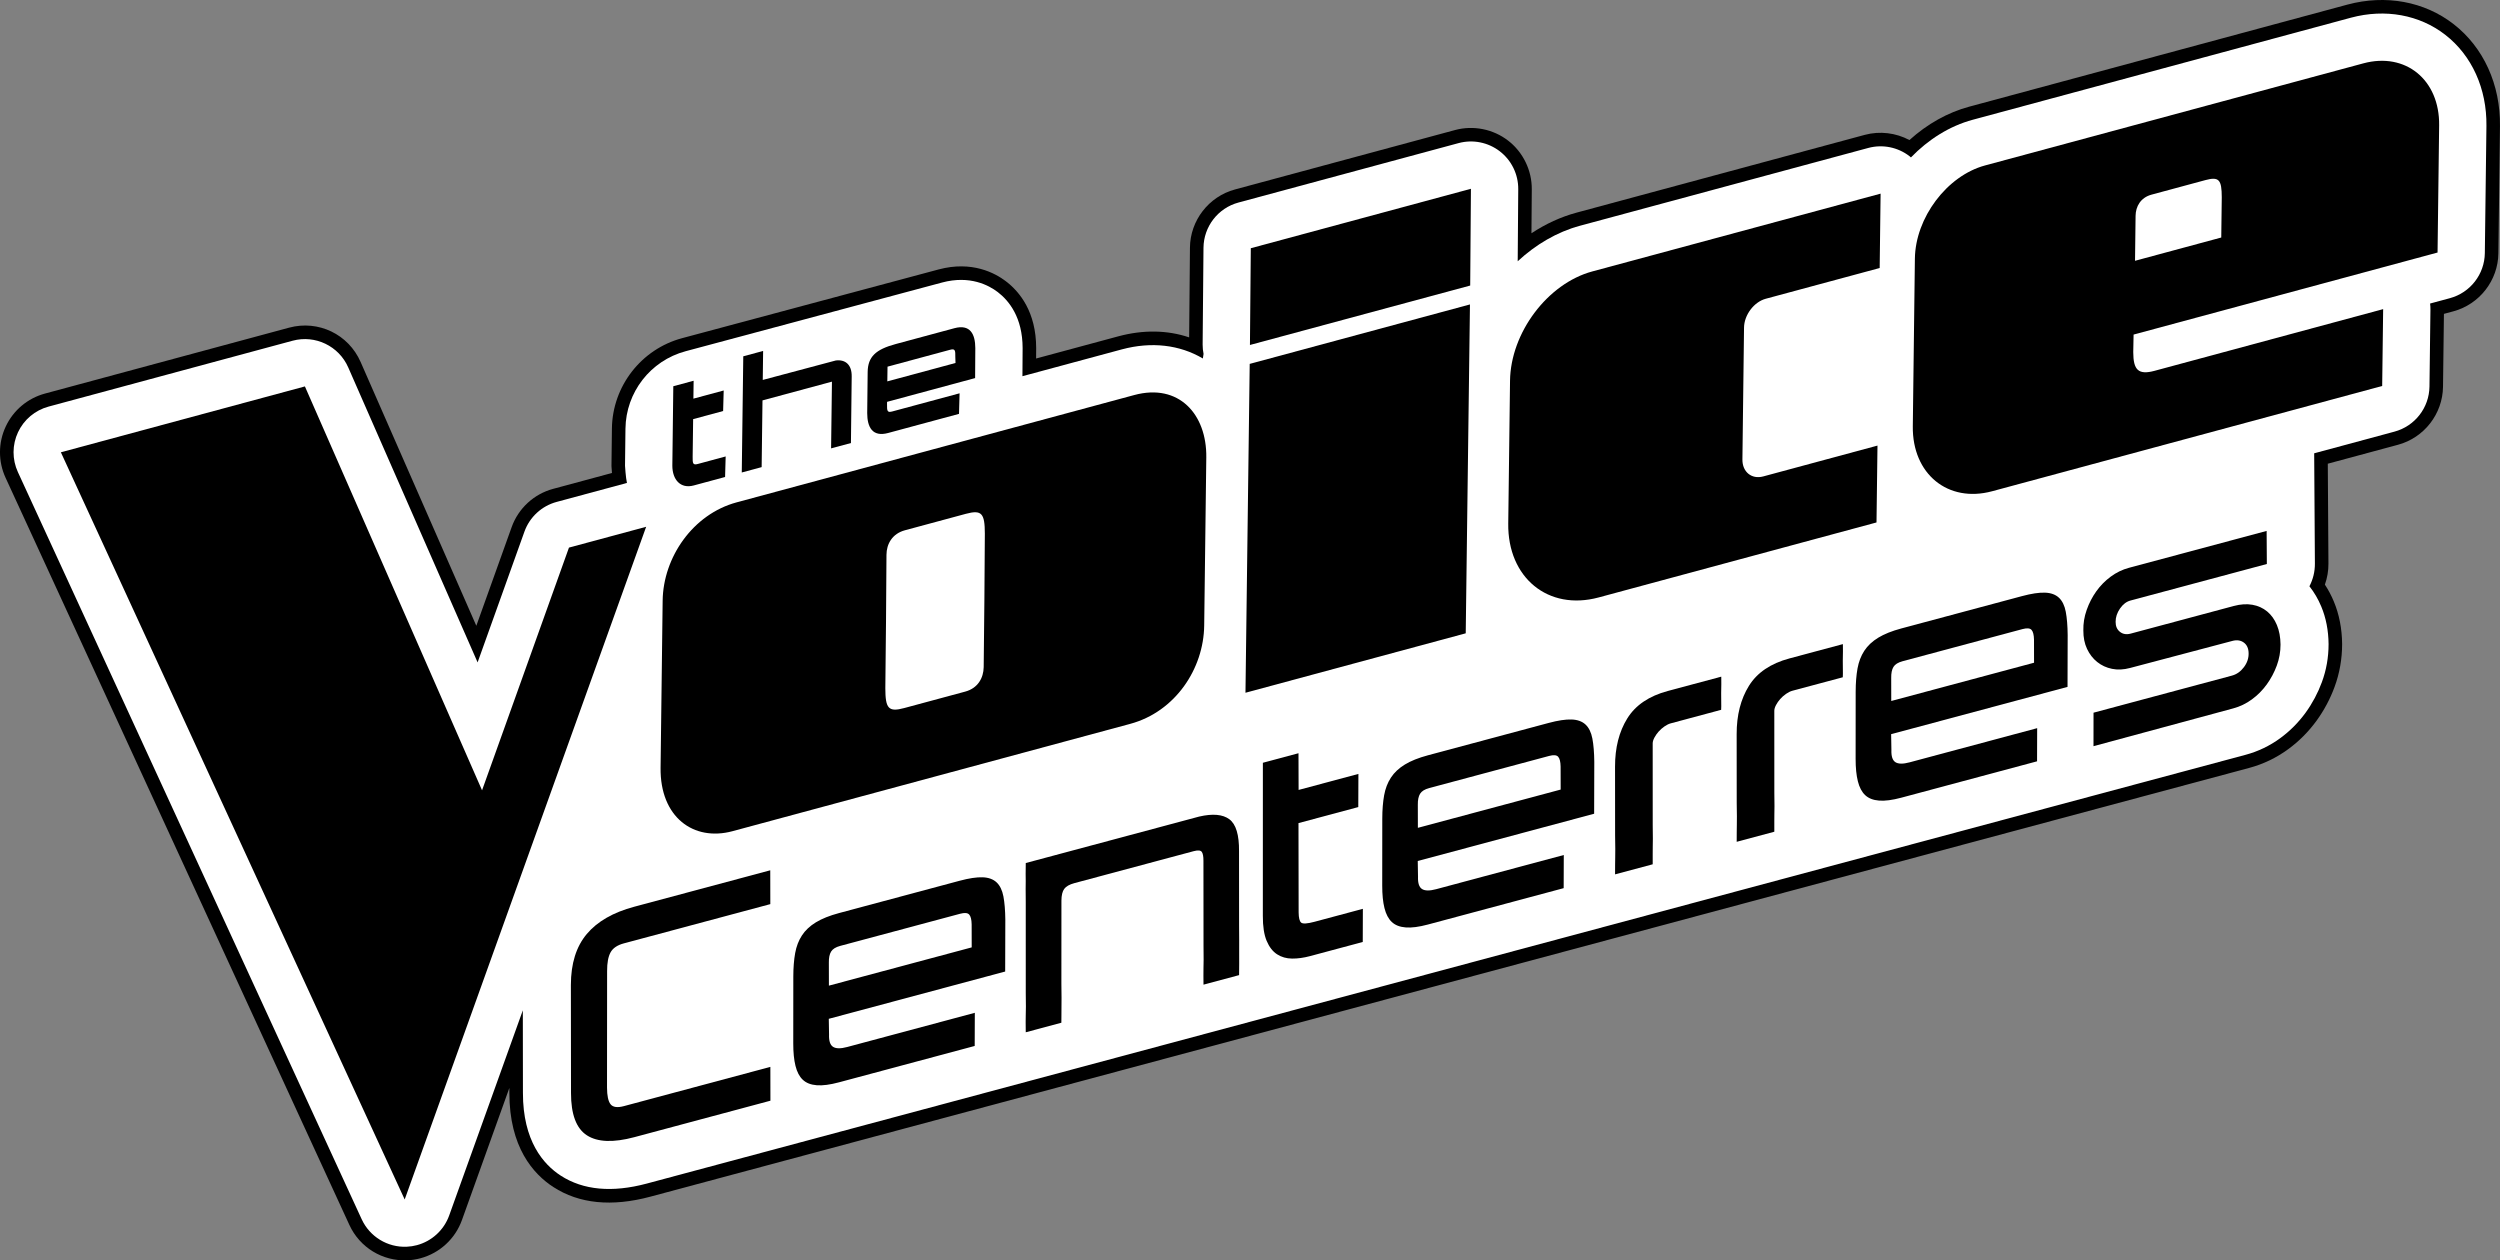 <?xml version="1.0" encoding="utf-8"?>
<!-- Generator: Adobe Illustrator 16.0.0, SVG Export Plug-In . SVG Version: 6.00 Build 0)  -->
<!DOCTYPE svg PUBLIC "-//W3C//DTD SVG 1.1//EN" "http://www.w3.org/Graphics/SVG/1.1/DTD/svg11.dtd">
<svg version="1.1" id="Layer_1" xmlns="http://www.w3.org/2000/svg" xmlns:xlink="http://www.w3.org/1999/xlink" x="0px" y="0px"
	 width="350.495px" height="176.697px" viewBox="9.571 295.344 350.495 176.697"
	 enable-background="new 9.571 295.344 350.495 176.697" xml:space="preserve">
<rect x="9.571" y="295.344" width="350.495" height="176.697" fill="#808080" stroke="none"/>
<path d="M353.56,298.726c-4.09-3.179-9.512-4.177-14.876-2.739l-53.036,14.313
	c-3.003,0.811-5.872,2.417-8.379,4.68c-1.898-1.017-4.148-1.294-6.251-0.731
	c-0.004,0.001-40.433,10.911-40.433,10.911c-2.176,0.587-4.309,1.567-6.307,2.887
	l0.046-6.17c0.021-2.65-1.22-5.2-3.317-6.819
	c-2.094-1.616-4.869-2.172-7.423-1.488c-0.004,0.001-30.877,8.337-30.877,8.337
	c-3.68,0.994-6.274,4.35-6.308,8.162l-0.112,12.575
	c-3.048-1.03-6.421-1.089-9.914-0.153l-11.543,3.115
	c0.005-0.8,0.01-1.462,0.01-1.47c-0.009-5.056-2.303-7.873-4.226-9.344
	c-1.52-1.164-4.768-2.928-9.455-1.672l-35.962,9.635
	c-5.72,1.533-9.765,6.739-9.837,12.662l-0.062,5.201
	c-0.001,0.044,0.001,0.088,0.003,0.132c0.007,0.127,0.029,0.479,0.066,0.904
	c-3.204,0.864-8.251,2.226-8.251,2.226c-2.697,0.727-4.868,2.731-5.811,5.361
	l-4.955,13.836l-16.22-36.983c-1.705-3.889-5.921-5.915-10.022-4.815
	c-0.004,0.001-34.228,9.24-34.228,9.24c-2.431,0.656-4.437,2.339-5.504,4.619
	c-1.067,2.279-1.076,4.898-0.024,7.185l48.201,104.753
	c1.456,3.163,4.644,5.109,8.121,4.959c0.622-0.027,1.241-0.122,1.839-0.282
	c2.7-0.724,4.877-2.728,5.822-5.36l6.648-18.523l0.002,0.689
	c-0.012,7.6,3.344,11.375,6.161,13.202c3.619,2.348,8.192,2.804,13.594,1.356
	l224.151-60.11c1.975-0.529,3.814-1.412,5.467-2.62
	c1.526-1.111,2.872-2.464,4.004-4.022c1.05-1.452,1.896-3.041,2.513-4.722
	c0.7-1.899,1.056-3.915,1.058-6.007c-0.02-2.165-0.415-4.18-1.172-5.984
	c-0.347-0.83-0.763-1.615-1.244-2.345c0.334-0.944,0.505-1.945,0.497-2.947
	l-0.091-14.006c5.836-1.575,9.845-2.656,9.845-2.656
	c3.667-0.99,6.261-4.333,6.309-8.131l0.128-10.221l1.326-0.357
	c3.667-0.99,6.261-4.333,6.309-8.131l0.223-17.841
	C360.134,307.2,357.764,301.992,353.56,298.726z"/>
<path fill="#FFFFFF" d="M352.395,300.226c-3.616-2.81-8.422-3.689-13.216-2.404
	l-53.036,14.313c-3.259,0.879-6.239,2.777-8.663,5.28
	c-0.063-0.053-0.121-0.112-0.188-0.164c-1.64-1.271-3.779-1.703-5.783-1.167
	c-0.004,0.001-40.429,10.91-40.429,10.91c-3.228,0.871-6.21,2.642-8.73,4.981
	l0.076-10.113c0.015-2.074-0.939-4.034-2.58-5.301
	c-1.638-1.264-3.772-1.692-5.771-1.157c-0.004,0.001-30.873,8.336-30.873,8.336
	c-2.873,0.775-4.877,3.369-4.904,6.345l-0.12,13.565
	c-0.004,0.446,0.046,0.886,0.129,1.315c-0.046,0.209-0.073,0.423-0.099,0.638
	c-3.252-1.923-7.207-2.387-11.34-1.28l-13.953,3.764
	c0.007-0.974,0.025-3.934,0.025-3.949c-0.008-4.281-1.897-6.627-3.48-7.84
	c-1.243-0.951-3.905-2.392-7.81-1.345l-35.961,9.634
	c-4.923,1.319-8.367,5.753-8.43,10.85l-0.062,5.202c0,0,0.094,1.64,0.27,2.413
	l-9.855,2.66c-2.098,0.565-3.785,2.122-4.518,4.168l-6.564,18.331l-18.138-41.356
	c-1.316-3.002-4.627-4.591-7.792-3.743c-0.004,0.001-34.225,9.238-34.225,9.238
	c-1.885,0.509-3.45,1.823-4.278,3.591c-0.828,1.769-0.835,3.812-0.019,5.586
	l48.201,104.754c1.127,2.447,3.621,3.971,6.312,3.854
	c0.491-0.021,0.97-0.096,1.431-0.22c2.071-0.555,3.781-2.093,4.525-4.166
	l10.323-28.759l0.015,11.568c-0.011,6.745,2.872,10.034,5.296,11.606
	c3.148,2.042,7.209,2.417,12.068,1.115l224.15-60.111
	c1.746-0.468,3.379-1.251,4.84-2.32c1.366-0.995,2.568-2.201,3.584-3.599
	c0.947-1.31,1.712-2.747,2.271-4.267c0.623-1.689,0.938-3.462,0.939-5.333
	c-0.018-1.915-0.364-3.693-1.026-5.271c-0.436-1.045-0.99-1.992-1.66-2.838
	c0.5-0.955,0.776-2.038,0.768-3.172l-0.1-15.47
	c6.597-1.78,11.258-3.039,11.258-3.039c2.865-0.772,4.867-3.354,4.904-6.32
	l0.137-10.774c0.004-0.292-0.012-0.581-0.047-0.866l2.769-0.748
	c2.864-0.773,4.867-3.354,4.904-6.321l0.224-17.841
	C358.228,307.776,356.125,303.124,352.395,300.226z"/>
<polygon points="215.063,384.133 215.656,338.026 184.777,346.361 184.184,392.466 "/>
<polygon points="215.792,321.811 184.931,330.144 184.811,343.709 215.691,335.376 "/>
<path d="M221.024,368.743c-0.098,7.605,5.609,12.268,12.672,10.362l38.957-10.515
	l0.138-10.776l-16.023,4.325c-1.624,0.437-2.935-0.635-2.914-2.381l0.227-18.482
	c0.02-1.777,1.393-3.6,3.045-4.047l15.972-4.31l0.13-10.428l-40.417,10.907
	c-6.263,1.69-11.453,8.588-11.536,15.328L221.024,368.743z"/>
<path d="M102.183,402.984c-0.087,6.94,4.636,10.361,10.092,8.889l55.747-15.044
	c6.323-1.708,10.3-7.725,10.376-13.783l0.294-23.58
	c0.075-6.06-3.857-10.423-10.095-8.739l-55.749,15.046
	c-6.149,1.659-10.299,7.721-10.374,13.781L102.183,402.984z M133.692,391.828
	c0.077-6.238,0.126-12.462,0.161-18.705c0.009-1.512,0.805-2.956,2.587-3.436
	l8.546-2.307c2.227-0.601,2.651-0.062,2.658,2.785
	c-0.033,6.251-0.085,12.468-0.162,18.704c-0.02,1.51-0.806,2.955-2.586,3.436
	l-8.548,2.306C134.123,395.214,133.698,394.672,133.692,391.828z"/>
<path d="M288.865,364.215l54.683-14.758l0.136-10.774l-32.05,8.649
	c-2.275,0.614-2.981-0.12-2.986-2.614l0.047-2.467l42.616-11.502l0.223-17.838
	c0.077-6.375-4.703-10.284-10.626-8.685l-53.035,14.313
	c-5.339,1.44-9.766,7.32-9.839,13.068l-0.292,23.513
	C277.658,361.795,282.667,365.887,288.865,364.215z M308.975,325.604
	c0.018-1.308,0.698-2.557,2.239-2.971l7.544-2.037
	c1.925-0.52,2.294-0.052,2.3,2.41l-0.07,5.638l-12.09,3.263L308.975,325.604z
	"/>
<polygon points="89.339,372.116 77.153,406.146 52.318,349.519 18.105,358.754 
	66.307,463.508 100.161,369.197 "/>
<path d="M116.352,360.834l0.119-9.355l9.737-2.628l-0.119,9.355l2.782-0.751
	l0.106-9.35c0.021-1.617-0.874-2.388-2.225-2.224l-10.245,2.73l0.052-4.066
	l-2.783,0.752l-0.211,16.289L116.352,360.834z"/>
<path d="M106.827,363.405l4.4-1.188l0.081-2.88l-3.896,1.052
	c-0.715,0.193-0.744-0.085-0.732-1.024l0.068-5.259l4.205-1.137l0.079-2.881
	l-4.247,1.147l0.032-2.511l-2.849,0.769l-0.135,11.139
	C103.835,362.591,104.971,363.904,106.827,363.405z"/>
<path d="M134.079,356.049l9.943-2.683l0.08-2.882l-9.438,2.546
	c-0.713,0.195-0.743-0.083-0.732-1.023l0.006-0.326l12.343-3.33l0.027-4.202
	c-0.005-1.963-0.723-3.388-2.928-2.792l-8.233,2.221
	c-2.825,0.762-3.901,1.795-3.931,3.921l-0.064,5.758
	C131.154,355.219,131.874,356.645,134.079,356.049z M134,346.749l8.772-2.367
	c0.715-0.193,0.744,0.084,0.732,1.023l0.027,0.829l-9.56,2.579L134,346.749z"
	/>
<path d="M98.507,454.772c-2.952,0.791-5.172,0.703-6.658-0.261
	c-1.487-0.965-2.229-2.943-2.224-5.941l-0.018-15.141
	c0.005-2.998,0.746-5.376,2.228-7.136c1.48-1.76,3.697-3.034,6.648-3.825
	l19.077-5.112l0.009,4.743l-20.537,5.503c-0.911,0.244-1.531,0.664-1.859,1.257
	c-0.328,0.595-0.491,1.465-0.486,2.61l-0.013,16.347
	c0.004,1.146,0.171,1.928,0.501,2.345c0.331,0.417,0.951,0.503,1.863,0.259
	l20.536-5.502l0.009,4.742L98.507,454.772z"/>
<path d="M125.765,438.179l0.038,2.211c-0.033,0.884,0.153,1.457,0.561,1.718
	c0.406,0.262,1.064,0.271,1.976,0.026l17.899-4.797l-0.017,4.649l-19.029,5.099
	c-1.256,0.337-2.297,0.475-3.122,0.407c-0.825-0.064-1.475-0.32-1.946-0.765
	c-0.474-0.446-0.816-1.094-1.027-1.947c-0.212-0.852-0.315-1.9-0.313-3.147
	l0.008-9.392c0.003-1.246,0.089-2.337,0.259-3.275
	c0.17-0.938,0.486-1.763,0.952-2.477c0.465-0.713,1.116-1.325,1.956-1.837
	c0.84-0.511,1.918-0.942,3.237-1.296l16.911-4.531
	c1.318-0.353,2.393-0.516,3.227-0.486c0.832,0.03,1.484,0.268,1.957,0.712
	c0.473,0.446,0.791,1.101,0.956,1.965c0.164,0.865,0.253,1.952,0.268,3.26
	l-0.02,7.275L125.765,438.179z M145.794,424.937
	c-0.012-0.67-0.126-1.128-0.344-1.373c-0.217-0.244-0.639-0.282-1.266-0.114
	l-16.816,4.506c-0.629,0.169-1.055,0.434-1.277,0.796
	c-0.223,0.363-0.328,0.879-0.316,1.549l0.007,3.229l20.02-5.364L145.794,424.937z"
	/>
<path d="M178.299,433.392c-0.001-0.506-0.004-0.925-0.01-1.26
	c-0.005-0.335-0.003-0.673,0.007-1.013c0.01-0.337,0.017-0.751,0.021-1.241
	c0.004-0.488-0.001-1.136-0.015-1.939l-0.011-11.912
	c0.005-0.607-0.073-1.024-0.234-1.25c-0.161-0.227-0.541-0.259-1.137-0.1
	l-16.722,4.48c-0.691,0.186-1.166,0.456-1.425,0.81
	c-0.258,0.356-0.389,0.905-0.392,1.646l-0.006,11.664
	c0.014,0.804,0.021,1.459,0.022,1.964c0,0.504-0.003,0.934-0.009,1.289
	c-0.006,0.354-0.008,0.691-0.006,1.012c0.002,0.319-0.002,0.715-0.01,1.188
	l-4.993,1.338c-0.003-0.638-0.007-1.124-0.013-1.459s-0.001-0.665,0.013-0.989
	c0.015-0.322,0.021-0.704,0.021-1.142c0.002-0.437-0.005-1.059-0.019-1.862
	l-0.002-12.823c-0.014-0.804-0.02-1.416-0.014-1.839
	c0.004-0.421,0.008-0.785,0.011-1.089c0.003-0.303-0.001-0.63-0.011-0.98
	c-0.01-0.351-0.004-0.866,0.016-1.544l24.306-6.513
	c1.901-0.441,3.314-0.316,4.241,0.377c0.926,0.695,1.377,2.189,1.353,4.484
	l0.009,10.398c0.015,0.803,0.018,1.51,0.013,2.116
	c-0.006,0.608-0.007,1.171-0.001,1.692c0.004,0.52,0.005,1.025,0.002,1.515
	c-0.004,0.488-0.009,1.035-0.014,1.644L178.299,433.392z"/>
<path d="M193.23,429.391c-0.879,0.235-1.715,0.351-2.507,0.345
	c-0.794-0.008-1.494-0.206-2.104-0.599c-0.609-0.392-1.098-1.019-1.463-1.88
	c-0.365-0.862-0.545-2.033-0.537-3.516l0.005-21.458l4.993-1.338l0.016,5.146
	l8.385-2.246l-0.017,4.648l-8.384,2.247l0.02,12.514
	c0.006,0.772,0.127,1.255,0.362,1.444s0.855,0.148,1.86-0.121l5.322-1.426
	l1.461-0.392l-0.016,4.649L193.23,429.391z"/>
<path d="M208.336,416.054l0.037,2.211c-0.033,0.884,0.154,1.457,0.562,1.718
	c0.406,0.262,1.064,0.27,1.976,0.026l17.899-4.796l-0.016,4.649l-19.031,5.099
	c-1.256,0.337-2.296,0.475-3.121,0.407c-0.825-0.064-1.475-0.319-1.947-0.765
	c-0.473-0.446-0.814-1.094-1.025-1.947c-0.213-0.852-0.316-1.9-0.314-3.147
	l0.008-9.392c0.003-1.246,0.089-2.337,0.259-3.275
	c0.169-0.937,0.487-1.763,0.952-2.477c0.465-0.713,1.117-1.325,1.956-1.836
	c0.839-0.51,1.919-0.943,3.237-1.296l16.91-4.531
	c1.319-0.354,2.394-0.516,3.228-0.486c0.831,0.03,1.484,0.267,1.957,0.712
	c0.474,0.446,0.791,1.101,0.956,1.965c0.164,0.865,0.254,1.952,0.268,3.26
	l-0.02,7.275L208.336,416.054z M228.365,402.812c-0.012-0.669-0.125-1.127-0.342-1.372
	c-0.218-0.245-0.64-0.283-1.268-0.115l-16.816,4.506
	c-0.629,0.169-1.054,0.434-1.276,0.796s-0.328,0.879-0.316,1.549l0.007,3.229
	l20.02-5.364L228.365,402.812z"/>
<path d="M243.806,396.756c-0.282,0.075-0.58,0.223-0.892,0.44
	c-0.312,0.219-0.584,0.459-0.816,0.724c-0.231,0.263-0.427,0.542-0.583,0.837
	c-0.157,0.295-0.237,0.561-0.24,0.797l0.004,11.51
	c0.014,0.803,0.02,1.425,0.019,1.861c-0.001,0.438-0.005,0.827-0.015,1.167
	c-0.011,0.339-0.013,0.678-0.007,1.01c0.005,0.335,0.005,0.806,0,1.414
	l-5.276,1.414c0.006-0.608,0.008-1.071,0.006-1.391
	c0-0.318,0.004-0.648,0.014-0.988c0.011-0.337,0.014-0.734,0.01-1.188
	c-0.004-0.455-0.012-1.083-0.025-1.887l-0.008-9.641
	c-0.006-2.657,0.566-4.914,1.719-6.771c1.151-1.856,3.046-3.139,5.684-3.846
	l7.49-2.007c0.012,0.299,0.015,0.652,0.006,1.059
	c-0.01,0.406-0.017,0.82-0.021,1.242c-0.005,0.422-0.002,0.841,0.009,1.26
	c0.011,0.418,0.008,0.78-0.011,1.088L243.806,396.756z"/>
<path d="M260.857,392.187c-0.281,0.076-0.579,0.224-0.891,0.44
	c-0.312,0.219-0.584,0.46-0.816,0.725c-0.232,0.263-0.428,0.542-0.583,0.837
	c-0.157,0.295-0.237,0.561-0.241,0.797l0.004,11.51
	c0.014,0.804,0.021,1.426,0.02,1.862c0,0.438-0.005,0.827-0.016,1.167
	c-0.01,0.34-0.012,0.678-0.007,1.011c0.005,0.336,0.006,0.806,0.001,1.414
	l-5.276,1.414c0.006-0.608,0.007-1.07,0.007-1.391
	c-0.002-0.318,0.003-0.648,0.013-0.987c0.011-0.337,0.013-0.734,0.009-1.188
	c-0.004-0.455-0.012-1.083-0.025-1.886l-0.008-9.641
	c-0.006-2.658,0.567-4.915,1.72-6.771c1.15-1.856,3.046-3.139,5.684-3.846
	l7.489-2.007c0.013,0.299,0.015,0.652,0.007,1.059
	c-0.01,0.406-0.016,0.821-0.021,1.242c-0.005,0.422-0.001,0.842,0.011,1.26
	c0.01,0.418,0.006,0.781-0.012,1.089L260.857,392.187z"/>
<path d="M274.705,398.271l0.037,2.211c-0.033,0.884,0.154,1.457,0.561,1.718
	c0.406,0.262,1.064,0.27,1.977,0.026l17.898-4.796l-0.016,4.649l-19.029,5.099
	c-1.258,0.337-2.297,0.475-3.123,0.407c-0.824-0.064-1.474-0.32-1.946-0.764
	c-0.473-0.447-0.815-1.094-1.026-1.948c-0.212-0.852-0.316-1.9-0.313-3.147
	l0.007-9.392c0.003-1.246,0.09-2.337,0.259-3.275
	c0.17-0.937,0.487-1.762,0.952-2.477c0.465-0.713,1.117-1.325,1.957-1.836
	c0.839-0.51,1.918-0.943,3.236-1.296l16.911-4.531
	c1.319-0.354,2.394-0.516,3.227-0.486c0.833,0.029,1.485,0.267,1.957,0.712
	c0.474,0.446,0.792,1.101,0.956,1.965s0.254,1.952,0.268,3.26l-0.02,7.275
	L274.705,398.271z M294.734,385.028c-0.014-0.669-0.127-1.127-0.344-1.372
	c-0.217-0.245-0.641-0.283-1.268-0.115l-16.816,4.506
	c-0.628,0.169-1.053,0.434-1.275,0.796c-0.224,0.363-0.328,0.879-0.316,1.549
	l0.006,3.229l20.02-5.364L294.734,385.028z"/>
<path d="M328.773,388.655c-0.352,0.953-0.821,1.834-1.41,2.65
	c-0.592,0.814-1.286,1.514-2.09,2.099c-0.802,0.587-1.674,1.005-2.615,1.257
	l-19.583,5.297l0.005-4.696l19.406-5.199c0.659-0.177,1.218-0.571,1.676-1.182
	c0.46-0.61,0.68-1.268,0.66-1.969c-0.012-0.669-0.236-1.166-0.676-1.485
	c-0.438-0.319-0.973-0.396-1.601-0.228l-14.333,3.791
	c-0.91,0.244-1.757,0.286-2.54,0.124c-0.784-0.159-1.476-0.479-2.074-0.958
	c-0.601-0.478-1.075-1.091-1.427-1.839c-0.352-0.747-0.524-1.608-0.518-2.587
	c-0.023-0.97,0.133-1.929,0.468-2.877c0.334-0.947,0.782-1.816,1.346-2.607
	c0.562-0.789,1.236-1.476,2.022-2.057c0.787-0.581,1.637-0.993,2.547-1.237
	l19.312-5.175l0.03,4.637l-19.122,5.124c-0.565,0.151-1.054,0.526-1.468,1.124
	c-0.41,0.6-0.614,1.218-0.611,1.856c-0.006,0.608,0.193,1.076,0.602,1.404
	s0.91,0.413,1.508,0.253l14.461-3.875c0.941-0.252,1.809-0.309,2.605-0.168
	c0.793,0.14,1.483,0.454,2.068,0.936c0.583,0.483,1.039,1.119,1.367,1.905
	c0.33,0.787,0.498,1.701,0.508,2.741
	C329.296,386.723,329.124,387.703,328.773,388.655z"/>
</svg>
